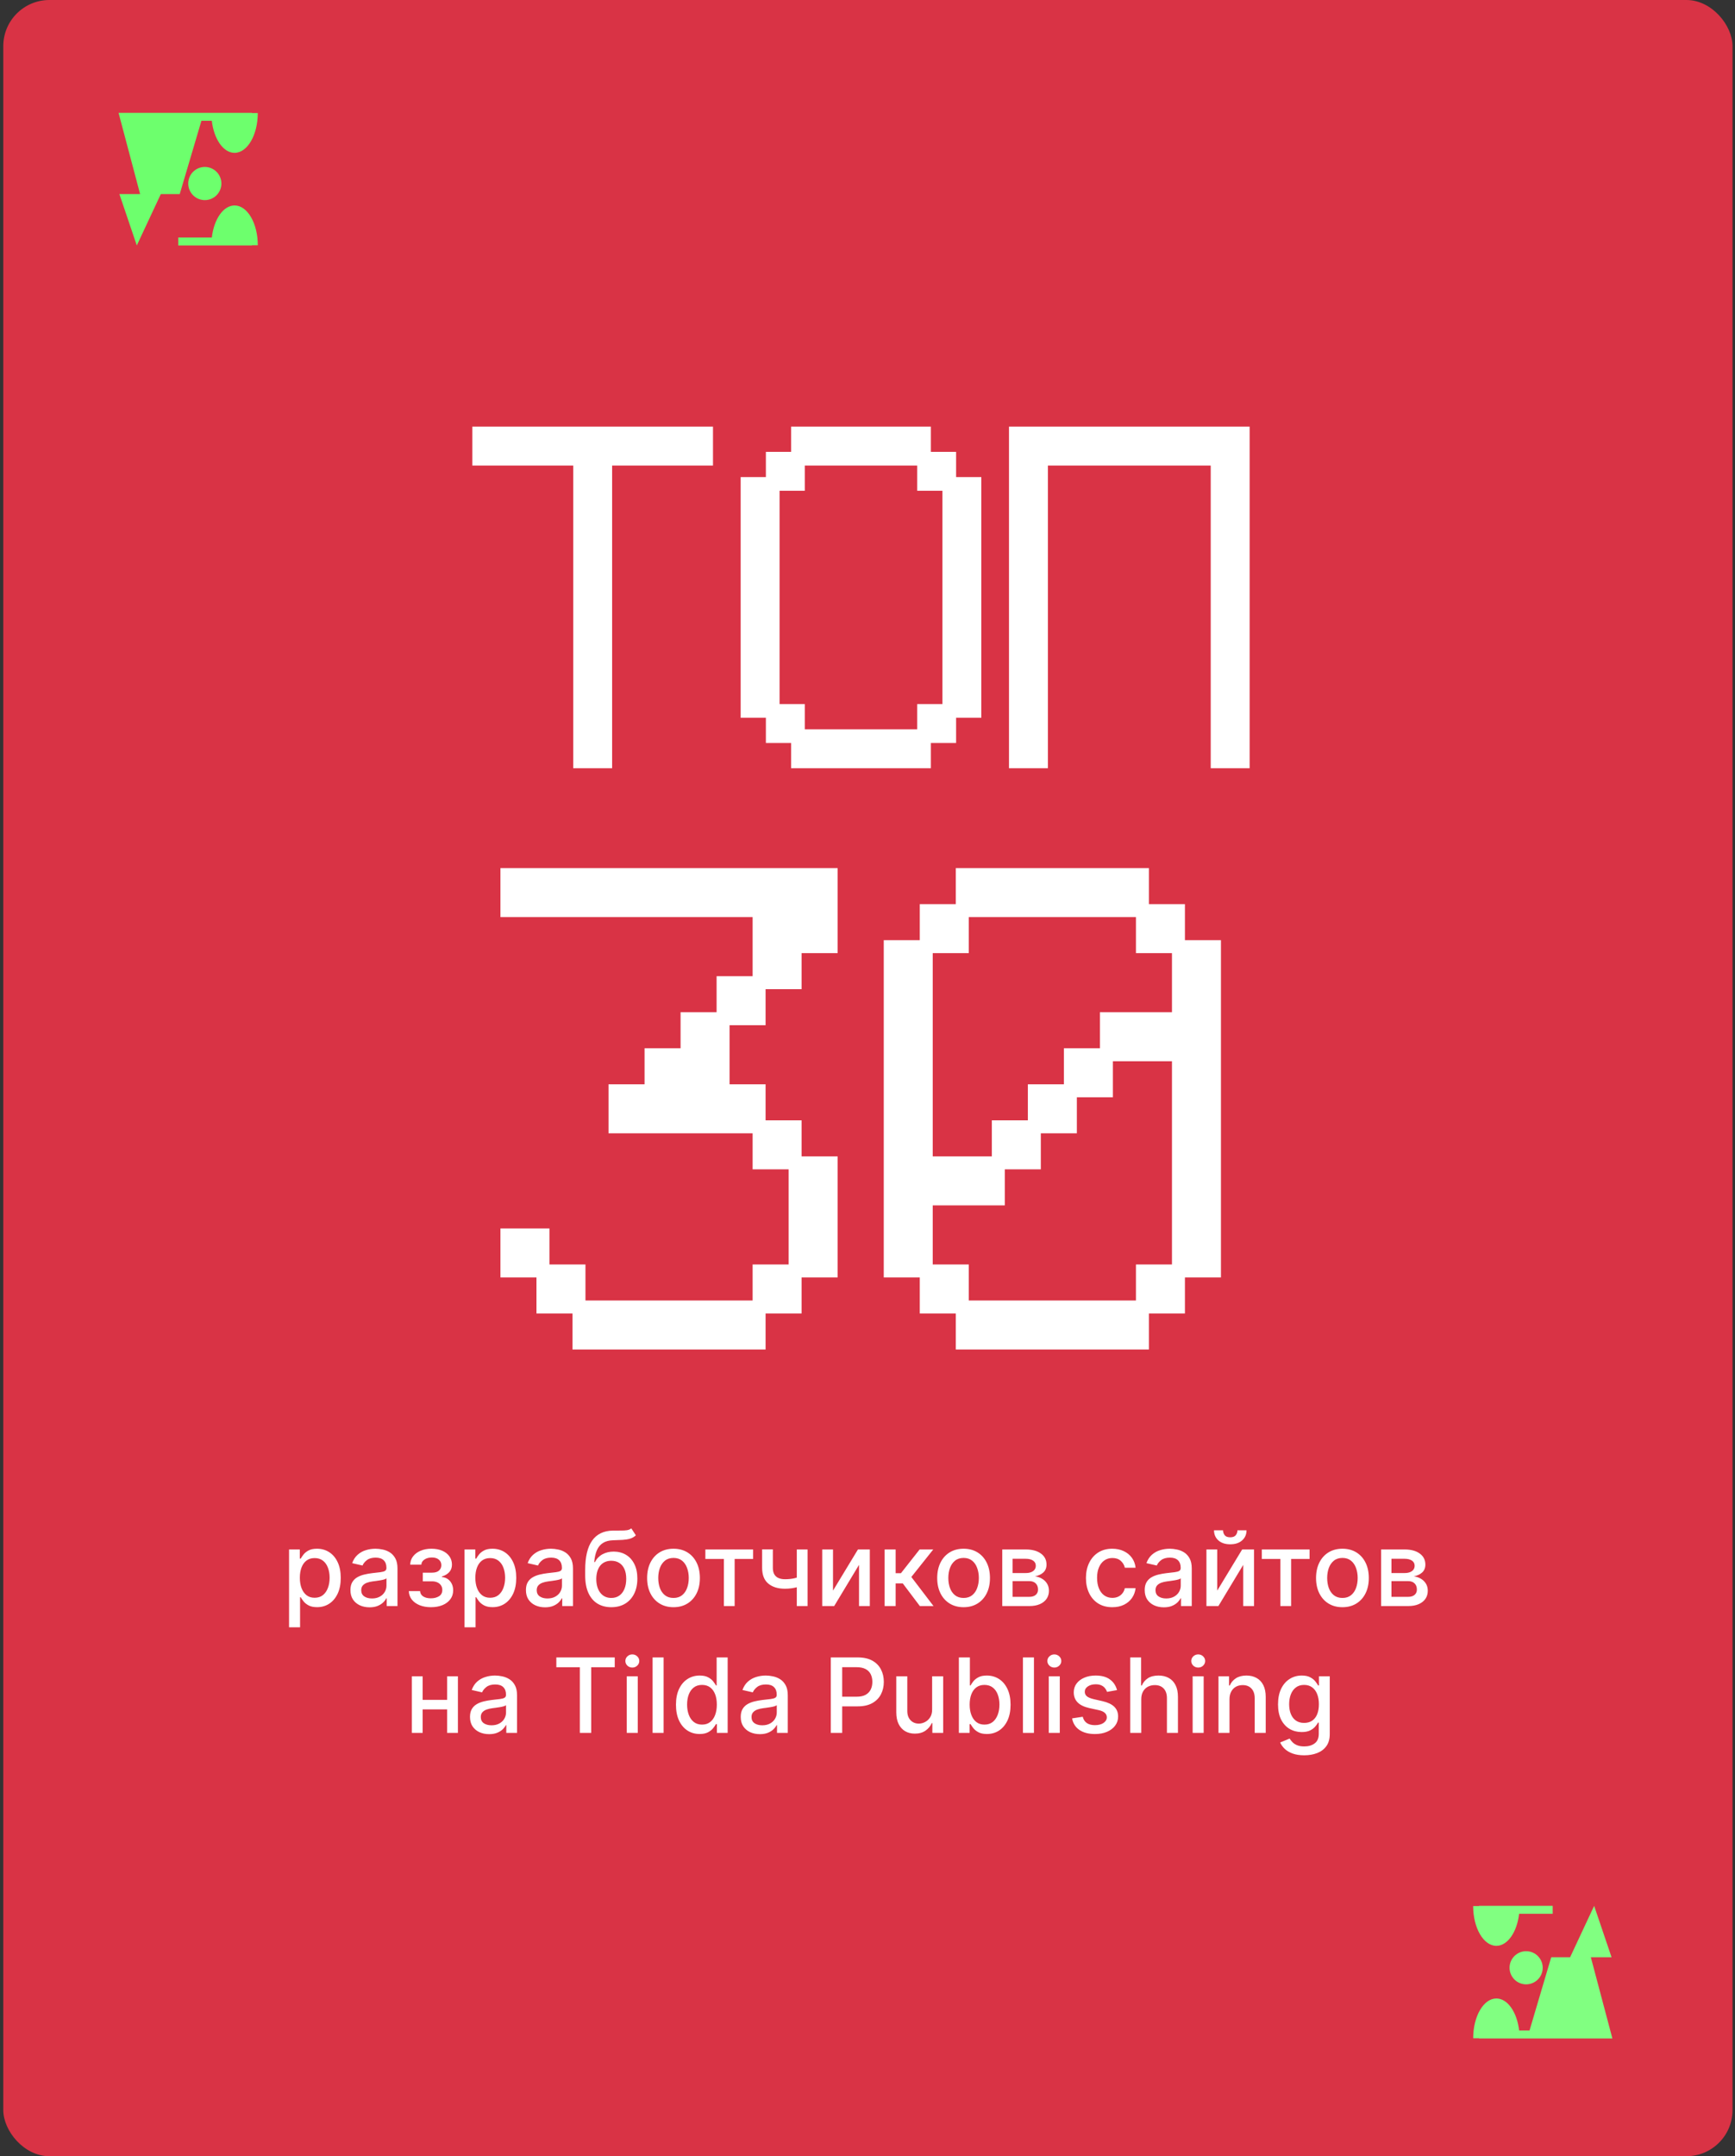 <?xml version="1.0" encoding="UTF-8"?> <svg xmlns="http://www.w3.org/2000/svg" width="301" height="374" viewBox="0 0 301 374" fill="none"><rect x="0" y="0" width="301" height="374" fill="#333333" stroke="none"/> <g clip-path="url(#clip0_840_3762)"> <rect x="0.57" width="300" height="374" rx="8" fill="#D93345"></rect> <path d="M50.147 282.256L50.147 268.756H52.014V270.348H52.173C52.284 270.143 52.444 269.907 52.653 269.638C52.862 269.37 53.151 269.135 53.522 268.935C53.893 268.73 54.383 268.628 54.992 268.628C55.785 268.628 56.492 268.828 57.114 269.229C57.737 269.63 58.224 270.207 58.578 270.961C58.936 271.716 59.115 272.623 59.115 273.684C59.115 274.745 58.938 275.655 58.585 276.414C58.231 277.168 57.745 277.75 57.127 278.159C56.509 278.564 55.804 278.766 55.011 278.766C54.415 278.766 53.927 278.666 53.548 278.466C53.173 278.265 52.879 278.031 52.666 277.762C52.453 277.494 52.288 277.255 52.173 277.047H52.058V282.256H50.147ZM52.02 273.665C52.02 274.355 52.12 274.961 52.32 275.48C52.521 276 52.81 276.407 53.19 276.701C53.569 276.991 54.033 277.136 54.583 277.136C55.154 277.136 55.632 276.985 56.015 276.682C56.398 276.375 56.688 275.96 56.884 275.436C57.085 274.912 57.185 274.321 57.185 273.665C57.185 273.017 57.087 272.436 56.891 271.92C56.699 271.404 56.409 270.998 56.021 270.699C55.638 270.401 55.158 270.252 54.583 270.252C54.029 270.252 53.56 270.395 53.177 270.68C52.798 270.966 52.51 271.364 52.314 271.875C52.118 272.387 52.02 272.983 52.02 273.665ZM64.114 278.792C63.492 278.792 62.929 278.676 62.426 278.446C61.923 278.212 61.525 277.873 61.231 277.43C60.941 276.987 60.796 276.444 60.796 275.8C60.796 275.246 60.903 274.79 61.116 274.432C61.329 274.074 61.617 273.791 61.979 273.582C62.341 273.373 62.746 273.216 63.193 273.109C63.641 273.002 64.097 272.922 64.561 272.866C65.149 272.798 65.626 272.743 65.993 272.7C66.359 272.653 66.626 272.578 66.792 272.476C66.958 272.374 67.041 272.208 67.041 271.978V271.933C67.041 271.375 66.884 270.942 66.568 270.635C66.257 270.328 65.793 270.175 65.175 270.175C64.531 270.175 64.024 270.318 63.654 270.603C63.287 270.885 63.033 271.198 62.893 271.543L61.097 271.134C61.31 270.537 61.621 270.056 62.03 269.689C62.443 269.319 62.918 269.05 63.455 268.884C63.992 268.713 64.557 268.628 65.149 268.628C65.541 268.628 65.957 268.675 66.396 268.769C66.839 268.858 67.252 269.025 67.636 269.267C68.023 269.51 68.341 269.858 68.588 270.309C68.835 270.757 68.959 271.338 68.959 272.054V278.574H67.092V277.232H67.016C66.892 277.479 66.707 277.722 66.46 277.961C66.212 278.199 65.895 278.397 65.507 278.555C65.119 278.713 64.655 278.792 64.114 278.792ZM64.529 277.257C65.058 277.257 65.509 277.153 65.884 276.944C66.264 276.735 66.551 276.463 66.747 276.126C66.948 275.785 67.048 275.421 67.048 275.033V273.767C66.98 273.836 66.847 273.9 66.651 273.959C66.46 274.015 66.24 274.064 65.993 274.106C65.746 274.145 65.505 274.181 65.271 274.215C65.036 274.245 64.84 274.27 64.683 274.292C64.312 274.338 63.973 274.417 63.666 274.528C63.364 274.639 63.121 274.799 62.938 275.007C62.759 275.212 62.669 275.485 62.669 275.826C62.669 276.299 62.844 276.657 63.193 276.9C63.543 277.138 63.988 277.257 64.529 277.257ZM70.923 275.979H72.879C72.904 276.38 73.085 276.689 73.422 276.906C73.763 277.123 74.204 277.232 74.745 277.232C75.295 277.232 75.764 277.115 76.151 276.88C76.539 276.642 76.733 276.273 76.733 275.775C76.733 275.476 76.659 275.216 76.51 274.995C76.365 274.769 76.158 274.594 75.889 274.471C75.625 274.347 75.312 274.285 74.95 274.285H73.352V272.783H74.95C75.491 272.783 75.896 272.659 76.164 272.412C76.433 272.165 76.567 271.856 76.567 271.485C76.567 271.085 76.422 270.763 76.132 270.52C75.847 270.273 75.448 270.15 74.937 270.15C74.417 270.15 73.985 270.267 73.639 270.501C73.294 270.731 73.113 271.029 73.096 271.396H71.166C71.178 270.846 71.345 270.365 71.664 269.951C71.988 269.534 72.423 269.21 72.968 268.98C73.518 268.745 74.142 268.628 74.841 268.628C75.57 268.628 76.201 268.745 76.733 268.98C77.266 269.214 77.677 269.538 77.967 269.951C78.261 270.365 78.408 270.84 78.408 271.377C78.408 271.918 78.246 272.361 77.922 272.706C77.603 273.047 77.185 273.292 76.669 273.441V273.544C77.049 273.569 77.385 273.684 77.679 273.889C77.973 274.093 78.203 274.364 78.37 274.701C78.536 275.037 78.619 275.419 78.619 275.845C78.619 276.446 78.453 276.966 78.12 277.404C77.792 277.843 77.336 278.182 76.752 278.421C76.173 278.655 75.51 278.772 74.764 278.772C74.04 278.772 73.39 278.659 72.815 278.434C72.244 278.203 71.79 277.88 71.453 277.462C71.121 277.044 70.944 276.55 70.923 275.979ZM80.592 282.256V268.756H82.459V270.348H82.619C82.73 270.143 82.889 269.907 83.098 269.638C83.307 269.37 83.597 269.135 83.967 268.935C84.338 268.73 84.828 268.628 85.438 268.628C86.23 268.628 86.938 268.828 87.56 269.229C88.182 269.63 88.67 270.207 89.023 270.961C89.382 271.716 89.561 272.623 89.561 273.684C89.561 274.745 89.384 275.655 89.03 276.414C88.676 277.168 88.19 277.75 87.573 278.159C86.955 278.564 86.249 278.766 85.457 278.766C84.86 278.766 84.372 278.666 83.993 278.466C83.618 278.265 83.324 278.031 83.111 277.762C82.898 277.494 82.734 277.255 82.619 277.047H82.504V282.256H80.592ZM82.465 273.665C82.465 274.355 82.565 274.961 82.766 275.48C82.966 276 83.256 276.407 83.635 276.701C84.014 276.991 84.479 277.136 85.028 277.136C85.6 277.136 86.077 276.985 86.46 276.682C86.844 276.375 87.134 275.96 87.33 275.436C87.53 274.912 87.63 274.321 87.63 273.665C87.63 273.017 87.532 272.436 87.336 271.92C87.144 271.404 86.855 270.998 86.467 270.699C86.083 270.401 85.604 270.252 85.028 270.252C84.475 270.252 84.006 270.395 83.622 270.68C83.243 270.966 82.955 271.364 82.759 271.875C82.563 272.387 82.465 272.983 82.465 273.665ZM94.559 278.792C93.937 278.792 93.374 278.676 92.871 278.446C92.369 278.212 91.97 277.873 91.676 277.43C91.386 276.987 91.242 276.444 91.242 275.8C91.242 275.246 91.348 274.79 91.561 274.432C91.774 274.074 92.062 273.791 92.424 273.582C92.786 273.373 93.191 273.216 93.639 273.109C94.086 273.002 94.542 272.922 95.007 272.866C95.594 272.798 96.072 272.743 96.438 272.7C96.805 272.653 97.071 272.578 97.237 272.476C97.403 272.374 97.487 272.208 97.487 271.978V271.933C97.487 271.375 97.329 270.942 97.014 270.635C96.703 270.328 96.238 270.175 95.62 270.175C94.977 270.175 94.469 270.318 94.099 270.603C93.732 270.885 93.479 271.198 93.338 271.543L91.542 271.134C91.755 270.537 92.066 270.056 92.475 269.689C92.889 269.319 93.364 269.05 93.901 268.884C94.438 268.713 95.002 268.628 95.594 268.628C95.987 268.628 96.402 268.675 96.841 268.769C97.284 268.858 97.698 269.025 98.081 269.267C98.469 269.51 98.786 269.858 99.034 270.309C99.281 270.757 99.404 271.338 99.404 272.054V278.574H97.538V277.232H97.461C97.337 277.479 97.152 277.722 96.905 277.961C96.658 278.199 96.34 278.397 95.953 278.555C95.565 278.713 95.1 278.792 94.559 278.792ZM94.975 277.257C95.503 277.257 95.955 277.153 96.33 276.944C96.709 276.735 96.996 276.463 97.193 276.126C97.393 275.785 97.493 275.421 97.493 275.033V273.767C97.425 273.836 97.293 273.9 97.097 273.959C96.905 274.015 96.686 274.064 96.438 274.106C96.191 274.145 95.95 274.181 95.716 274.215C95.482 274.245 95.286 274.27 95.128 274.292C94.757 274.338 94.418 274.417 94.112 274.528C93.809 274.639 93.566 274.799 93.383 275.007C93.204 275.212 93.114 275.485 93.114 275.826C93.114 276.299 93.289 276.657 93.639 276.9C93.988 277.138 94.433 277.257 94.975 277.257ZM109.524 265.1L110.317 266.308C110.023 266.576 109.688 266.768 109.313 266.883C108.943 266.994 108.514 267.064 108.029 267.094C107.543 267.12 106.987 267.143 106.36 267.164C105.653 267.186 105.071 267.339 104.615 267.625C104.159 267.906 103.808 268.324 103.561 268.877C103.318 269.427 103.16 270.118 103.088 270.949H103.209C103.529 270.339 103.972 269.883 104.539 269.581C105.11 269.278 105.751 269.127 106.463 269.127C107.255 269.127 107.96 269.308 108.578 269.67C109.196 270.032 109.682 270.563 110.036 271.262C110.394 271.956 110.573 272.806 110.573 273.812C110.573 274.831 110.385 275.711 110.01 276.452C109.639 277.194 109.115 277.767 108.438 278.172C107.764 278.572 106.97 278.772 106.054 278.772C105.137 278.772 104.338 278.566 103.657 278.152C102.979 277.735 102.453 277.117 102.078 276.299C101.707 275.48 101.522 274.471 101.522 273.269V272.297C101.522 270.051 101.922 268.362 102.723 267.228C103.524 266.095 104.722 265.513 106.316 265.483C106.831 265.471 107.291 265.468 107.696 265.477C108.101 265.481 108.455 265.462 108.757 265.419C109.064 265.373 109.32 265.266 109.524 265.1ZM106.06 277.168C106.593 277.168 107.051 277.034 107.434 276.765C107.822 276.493 108.12 276.107 108.329 275.608C108.538 275.11 108.642 274.522 108.642 273.844C108.642 273.179 108.538 272.615 108.329 272.15C108.12 271.686 107.822 271.332 107.434 271.089C107.046 270.842 106.582 270.718 106.041 270.718C105.64 270.718 105.282 270.789 104.967 270.929C104.652 271.066 104.381 271.268 104.155 271.537C103.934 271.805 103.761 272.133 103.637 272.521C103.518 272.904 103.454 273.346 103.446 273.844C103.446 274.858 103.678 275.666 104.142 276.267C104.611 276.868 105.25 277.168 106.06 277.168ZM116.843 278.772C115.923 278.772 115.12 278.561 114.434 278.14C113.747 277.718 113.215 277.127 112.835 276.369C112.456 275.61 112.267 274.724 112.267 273.71C112.267 272.691 112.456 271.801 112.835 271.038C113.215 270.275 113.747 269.683 114.434 269.261C115.12 268.839 115.923 268.628 116.843 268.628C117.764 268.628 118.567 268.839 119.253 269.261C119.939 269.683 120.472 270.275 120.851 271.038C121.23 271.801 121.42 272.691 121.42 273.71C121.42 274.724 121.23 275.61 120.851 276.369C120.472 277.127 119.939 277.718 119.253 278.14C118.567 278.561 117.764 278.772 116.843 278.772ZM116.85 277.168C117.446 277.168 117.941 277.01 118.333 276.695C118.725 276.38 119.014 275.96 119.202 275.436C119.394 274.912 119.49 274.334 119.49 273.703C119.49 273.077 119.394 272.502 119.202 271.978C119.014 271.449 118.725 271.025 118.333 270.706C117.941 270.386 117.446 270.226 116.85 270.226C116.249 270.226 115.75 270.386 115.354 270.706C114.962 271.025 114.67 271.449 114.478 271.978C114.291 272.502 114.197 273.077 114.197 273.703C114.197 274.334 114.291 274.912 114.478 275.436C114.67 275.96 114.962 276.38 115.354 276.695C115.75 277.01 116.249 277.168 116.85 277.168ZM122.371 270.405V268.756H130.655V270.405H127.452V278.574H125.586V270.405H122.371ZM140.101 268.756V278.574H138.234V268.756H140.101ZM139.289 273.314V274.963C138.995 275.082 138.684 275.189 138.356 275.282C138.028 275.372 137.682 275.442 137.32 275.493C136.958 275.544 136.581 275.57 136.189 275.57C134.974 275.57 134.009 275.274 133.293 274.681C132.577 274.085 132.219 273.173 132.219 271.946V268.737H134.079V271.946C134.079 272.41 134.165 272.787 134.335 273.077C134.506 273.367 134.748 273.58 135.064 273.716C135.379 273.853 135.754 273.921 136.189 273.921C136.764 273.921 137.295 273.868 137.78 273.761C138.271 273.65 138.773 273.501 139.289 273.314ZM144.516 275.896L148.843 268.756H150.902V278.574H149.029V271.428L144.721 278.574H142.643V268.756H144.516V275.896ZM153.471 278.574V268.756H155.383V272.873H156.303L159.544 268.756H161.909L158.106 273.531L161.954 278.574H159.582L156.623 274.65H155.383V278.574H153.471ZM167.169 278.772C166.249 278.772 165.446 278.561 164.76 278.14C164.074 277.718 163.541 277.127 163.162 276.369C162.782 275.61 162.593 274.724 162.593 273.71C162.593 272.691 162.782 271.801 163.162 271.038C163.541 270.275 164.074 269.683 164.76 269.261C165.446 268.839 166.249 268.628 167.169 268.628C168.09 268.628 168.893 268.839 169.579 269.261C170.265 269.683 170.798 270.275 171.177 271.038C171.557 271.801 171.746 272.691 171.746 273.71C171.746 274.724 171.557 275.61 171.177 276.369C170.798 277.127 170.265 277.718 169.579 278.14C168.893 278.561 168.09 278.772 167.169 278.772ZM167.176 277.168C167.772 277.168 168.267 277.01 168.659 276.695C169.051 276.38 169.341 275.96 169.528 275.436C169.72 274.912 169.816 274.334 169.816 273.703C169.816 273.077 169.72 272.502 169.528 271.978C169.341 271.449 169.051 271.025 168.659 270.706C168.267 270.386 167.772 270.226 167.176 270.226C166.575 270.226 166.076 270.386 165.68 270.706C165.288 271.025 164.996 271.449 164.804 271.978C164.617 272.502 164.523 273.077 164.523 273.703C164.523 274.334 164.617 274.912 164.804 275.436C164.996 275.96 165.288 276.38 165.68 276.695C166.076 277.01 166.575 277.168 167.176 277.168ZM173.88 278.574V268.756H177.951C179.059 268.756 179.937 268.993 180.585 269.466C181.233 269.934 181.556 270.571 181.556 271.377C181.556 271.952 181.373 272.408 181.007 272.745C180.64 273.081 180.154 273.307 179.549 273.422C179.988 273.473 180.391 273.605 180.757 273.819C181.124 274.027 181.418 274.309 181.639 274.662C181.865 275.016 181.978 275.438 181.978 275.928C181.978 276.448 181.844 276.908 181.576 277.309C181.307 277.705 180.917 278.016 180.406 278.242C179.899 278.463 179.287 278.574 178.571 278.574H173.88ZM175.676 276.976H178.571C179.044 276.976 179.415 276.863 179.683 276.637C179.952 276.412 180.086 276.105 180.086 275.717C180.086 275.261 179.952 274.903 179.683 274.643C179.415 274.379 179.044 274.247 178.571 274.247H175.676V276.976ZM175.676 272.847H177.97C178.328 272.847 178.635 272.796 178.891 272.694C179.151 272.591 179.349 272.446 179.485 272.259C179.626 272.067 179.696 271.841 179.696 271.581C179.696 271.202 179.541 270.906 179.23 270.693C178.919 270.48 178.492 270.373 177.951 270.373H175.676V272.847ZM192.974 278.772C192.024 278.772 191.206 278.557 190.52 278.127C189.838 277.692 189.314 277.093 188.947 276.331C188.581 275.568 188.397 274.694 188.397 273.71C188.397 272.713 188.585 271.833 188.96 271.07C189.335 270.303 189.863 269.704 190.545 269.274C191.227 268.843 192.03 268.628 192.955 268.628C193.701 268.628 194.365 268.767 194.949 269.044C195.533 269.316 196.004 269.7 196.362 270.194C196.724 270.689 196.939 271.266 197.008 271.926H195.147C195.045 271.466 194.811 271.07 194.444 270.738C194.082 270.405 193.596 270.239 192.987 270.239C192.454 270.239 191.988 270.38 191.587 270.661C191.191 270.938 190.882 271.334 190.66 271.85C190.439 272.361 190.328 272.966 190.328 273.665C190.328 274.381 190.437 274.999 190.654 275.519C190.871 276.039 191.178 276.441 191.574 276.727C191.975 277.012 192.446 277.155 192.987 277.155C193.349 277.155 193.677 277.089 193.971 276.957C194.27 276.821 194.519 276.627 194.719 276.375C194.924 276.124 195.066 275.821 195.147 275.468H197.008C196.939 276.103 196.733 276.669 196.388 277.168C196.042 277.667 195.58 278.059 195 278.344C194.425 278.63 193.75 278.772 192.974 278.772ZM201.909 278.792C201.286 278.792 200.724 278.676 200.221 278.446C199.718 278.212 199.32 277.873 199.026 277.43C198.736 276.987 198.591 276.444 198.591 275.8C198.591 275.246 198.698 274.79 198.911 274.432C199.124 274.074 199.411 273.791 199.774 273.582C200.136 273.373 200.541 273.216 200.988 273.109C201.436 273.002 201.892 272.922 202.356 272.866C202.944 272.798 203.421 272.743 203.788 272.7C204.154 272.653 204.421 272.578 204.587 272.476C204.753 272.374 204.836 272.208 204.836 271.978V271.933C204.836 271.375 204.679 270.942 204.363 270.635C204.052 270.328 203.588 270.175 202.97 270.175C202.326 270.175 201.819 270.318 201.448 270.603C201.082 270.885 200.828 271.198 200.688 271.543L198.892 271.134C199.105 270.537 199.416 270.056 199.825 269.689C200.238 269.319 200.713 269.05 201.25 268.884C201.787 268.713 202.352 268.628 202.944 268.628C203.336 268.628 203.752 268.675 204.191 268.769C204.634 268.858 205.047 269.025 205.431 269.267C205.818 269.51 206.136 269.858 206.383 270.309C206.63 270.757 206.754 271.338 206.754 272.054V278.574H204.887V277.232H204.811C204.687 277.479 204.502 277.722 204.255 277.961C204.007 278.199 203.69 278.397 203.302 278.555C202.914 278.713 202.45 278.792 201.909 278.792ZM202.324 277.257C202.853 277.257 203.304 277.153 203.679 276.944C204.058 276.735 204.346 276.463 204.542 276.126C204.742 275.785 204.843 275.421 204.843 275.033V273.767C204.774 273.836 204.642 273.9 204.446 273.959C204.255 274.015 204.035 274.064 203.788 274.106C203.541 274.145 203.3 274.181 203.066 274.215C202.831 274.245 202.635 274.27 202.478 274.292C202.107 274.338 201.768 274.417 201.461 274.528C201.159 274.639 200.916 274.799 200.733 275.007C200.554 275.212 200.464 275.485 200.464 275.826C200.464 276.299 200.639 276.657 200.988 276.9C201.338 277.138 201.783 277.257 202.324 277.257ZM211.172 275.896L215.5 268.756H217.558V278.574H215.685V271.428L211.377 278.574H209.299V268.756H211.172V275.896ZM214.682 265.432H216.254C216.254 266.152 215.998 266.738 215.487 267.19C214.98 267.637 214.294 267.861 213.429 267.861C212.568 267.861 211.884 267.637 211.377 267.19C210.87 266.738 210.616 266.152 210.616 265.432H212.182C212.182 265.752 212.276 266.035 212.464 266.282C212.651 266.525 212.973 266.647 213.429 266.647C213.876 266.647 214.196 266.525 214.388 266.282C214.584 266.039 214.682 265.756 214.682 265.432ZM218.91 270.405V268.756H227.194V270.405H223.992V278.574H222.125V270.405H218.91ZM232.894 278.772C231.974 278.772 231.17 278.561 230.484 278.14C229.798 277.718 229.266 277.127 228.886 276.369C228.507 275.61 228.317 274.724 228.317 273.71C228.317 272.691 228.507 271.801 228.886 271.038C229.266 270.275 229.798 269.683 230.484 269.261C231.17 268.839 231.974 268.628 232.894 268.628C233.815 268.628 234.618 268.839 235.304 269.261C235.99 269.683 236.523 270.275 236.902 271.038C237.281 271.801 237.471 272.691 237.471 273.71C237.471 274.724 237.281 275.61 236.902 276.369C236.523 277.127 235.99 277.718 235.304 278.14C234.618 278.561 233.815 278.772 232.894 278.772ZM232.9 277.168C233.497 277.168 233.991 277.01 234.383 276.695C234.775 276.38 235.065 275.96 235.253 275.436C235.445 274.912 235.54 274.334 235.54 273.703C235.54 273.077 235.445 272.502 235.253 271.978C235.065 271.449 234.775 271.025 234.383 270.706C233.991 270.386 233.497 270.226 232.9 270.226C232.3 270.226 231.801 270.386 231.405 270.706C231.013 271.025 230.721 271.449 230.529 271.978C230.342 272.502 230.248 273.077 230.248 273.703C230.248 274.334 230.342 274.912 230.529 275.436C230.721 275.96 231.013 276.38 231.405 276.695C231.801 277.01 232.3 277.168 232.9 277.168ZM239.604 278.574V268.756H243.676C244.784 268.756 245.662 268.993 246.309 269.466C246.957 269.934 247.281 270.571 247.281 271.377C247.281 271.952 247.098 272.408 246.731 272.745C246.365 273.081 245.879 273.307 245.274 273.422C245.713 273.473 246.115 273.605 246.482 273.819C246.848 274.027 247.142 274.309 247.364 274.662C247.59 275.016 247.703 275.438 247.703 275.928C247.703 276.448 247.569 276.908 247.3 277.309C247.032 277.705 246.642 278.016 246.13 278.242C245.623 278.463 245.012 278.574 244.296 278.574H239.604ZM241.4 276.976H244.296C244.769 276.976 245.14 276.863 245.408 276.637C245.677 276.412 245.811 276.105 245.811 275.717C245.811 275.261 245.677 274.903 245.408 274.643C245.14 274.379 244.769 274.247 244.296 274.247H241.4V276.976ZM241.4 272.847H243.695C244.053 272.847 244.36 272.796 244.615 272.694C244.875 272.591 245.074 272.446 245.21 272.259C245.351 272.067 245.421 271.841 245.421 271.581C245.421 271.202 245.265 270.906 244.954 270.693C244.643 270.48 244.217 270.373 243.676 270.373H241.4V272.847ZM78.106 294.841V296.496H72.788V294.841H78.106ZM73.325 290.756V300.574H71.452V290.756H73.325ZM79.442 290.756V300.574H77.575V290.756H79.442ZM84.856 300.792C84.234 300.792 83.671 300.676 83.168 300.446C82.666 300.212 82.267 299.873 81.973 299.43C81.683 298.987 81.538 298.444 81.538 297.8C81.538 297.246 81.645 296.79 81.858 296.432C82.071 296.074 82.359 295.791 82.721 295.582C83.083 295.373 83.488 295.216 83.936 295.109C84.383 295.002 84.839 294.922 85.303 294.866C85.891 294.798 86.369 294.743 86.735 294.7C87.102 294.653 87.368 294.578 87.534 294.476C87.7 294.374 87.784 294.208 87.784 293.978V293.933C87.784 293.375 87.626 292.942 87.311 292.635C86.999 292.328 86.535 292.175 85.917 292.175C85.273 292.175 84.766 292.318 84.396 292.603C84.029 292.885 83.776 293.198 83.635 293.543L81.839 293.134C82.052 292.537 82.363 292.056 82.772 291.689C83.186 291.319 83.661 291.05 84.198 290.884C84.734 290.713 85.299 290.628 85.891 290.628C86.284 290.628 86.699 290.675 87.138 290.769C87.581 290.858 87.994 291.025 88.378 291.267C88.766 291.51 89.083 291.858 89.33 292.309C89.578 292.757 89.701 293.338 89.701 294.054V300.574H87.835V299.232H87.758C87.634 299.479 87.449 299.722 87.202 299.961C86.955 300.199 86.637 300.397 86.249 300.555C85.862 300.713 85.397 300.792 84.856 300.792ZM85.271 299.257C85.8 299.257 86.251 299.153 86.626 298.944C87.006 298.735 87.293 298.463 87.489 298.126C87.69 297.785 87.79 297.421 87.79 297.033V295.767C87.722 295.836 87.59 295.9 87.394 295.959C87.202 296.015 86.982 296.064 86.735 296.106C86.488 296.145 86.247 296.181 86.013 296.215C85.778 296.245 85.582 296.27 85.425 296.292C85.054 296.338 84.715 296.417 84.409 296.528C84.106 296.639 83.863 296.799 83.68 297.007C83.501 297.212 83.411 297.485 83.411 297.826C83.411 298.299 83.586 298.657 83.936 298.9C84.285 299.138 84.73 299.257 85.271 299.257ZM96.518 289.184V287.483H106.65V289.184H102.565V300.574H100.596V289.184H96.518ZM108.735 300.574V290.756H110.646V300.574H108.735ZM109.7 289.241C109.368 289.241 109.082 289.13 108.844 288.909C108.609 288.683 108.492 288.414 108.492 288.103C108.492 287.788 108.609 287.52 108.844 287.298C109.082 287.072 109.368 286.959 109.7 286.959C110.033 286.959 110.316 287.072 110.55 287.298C110.789 287.52 110.908 287.788 110.908 288.103C110.908 288.414 110.789 288.683 110.55 288.909C110.316 289.13 110.033 289.241 109.7 289.241ZM115.129 287.483V300.574H113.217V287.483H115.129ZM121.375 300.766C120.583 300.766 119.875 300.564 119.253 300.159C118.635 299.75 118.149 299.168 117.796 298.414C117.446 297.655 117.272 296.745 117.272 295.684C117.272 294.623 117.448 293.716 117.802 292.961C118.16 292.207 118.65 291.63 119.272 291.229C119.894 290.828 120.6 290.628 121.388 290.628C121.997 290.628 122.487 290.73 122.858 290.935C123.233 291.135 123.523 291.37 123.728 291.638C123.936 291.907 124.098 292.143 124.213 292.348H124.328V287.483H126.24V300.574H124.373V299.047H124.213C124.098 299.255 123.932 299.494 123.715 299.762C123.502 300.031 123.208 300.265 122.833 300.466C122.458 300.666 121.972 300.766 121.375 300.766ZM121.797 299.136C122.347 299.136 122.811 298.991 123.191 298.701C123.574 298.407 123.864 298 124.06 297.48C124.26 296.961 124.36 296.355 124.36 295.665C124.36 294.983 124.262 294.387 124.066 293.875C123.87 293.364 123.583 292.966 123.203 292.68C122.824 292.395 122.355 292.252 121.797 292.252C121.222 292.252 120.742 292.401 120.359 292.699C119.975 292.998 119.686 293.404 119.49 293.92C119.298 294.436 119.202 295.017 119.202 295.665C119.202 296.321 119.3 296.912 119.496 297.436C119.692 297.96 119.982 298.375 120.365 298.682C120.753 298.985 121.23 299.136 121.797 299.136ZM131.825 300.792C131.202 300.792 130.64 300.676 130.137 300.446C129.634 300.212 129.236 299.873 128.942 299.43C128.652 298.987 128.507 298.444 128.507 297.8C128.507 297.246 128.614 296.79 128.827 296.432C129.04 296.074 129.327 295.791 129.69 295.582C130.052 295.373 130.457 295.216 130.904 295.109C131.352 295.002 131.808 294.922 132.272 294.866C132.86 294.798 133.337 294.743 133.704 294.7C134.07 294.653 134.337 294.578 134.503 294.476C134.669 294.374 134.752 294.208 134.752 293.978V293.933C134.752 293.375 134.595 292.942 134.279 292.635C133.968 292.328 133.504 292.175 132.886 292.175C132.242 292.175 131.735 292.318 131.364 292.603C130.998 292.885 130.744 293.198 130.604 293.543L128.808 293.134C129.021 292.537 129.332 292.056 129.741 291.689C130.154 291.319 130.629 291.05 131.166 290.884C131.703 290.713 132.268 290.628 132.86 290.628C133.252 290.628 133.668 290.675 134.107 290.769C134.55 290.858 134.963 291.025 135.347 291.267C135.734 291.51 136.052 291.858 136.299 292.309C136.546 292.757 136.67 293.338 136.67 294.054V300.574H134.803V299.232H134.727C134.603 299.479 134.418 299.722 134.171 299.961C133.923 300.199 133.606 300.397 133.218 300.555C132.83 300.713 132.366 300.792 131.825 300.792ZM132.24 299.257C132.769 299.257 133.22 299.153 133.595 298.944C133.975 298.735 134.262 298.463 134.458 298.126C134.658 297.785 134.759 297.421 134.759 297.033V295.767C134.69 295.836 134.558 295.9 134.362 295.959C134.171 296.015 133.951 296.064 133.704 296.106C133.457 296.145 133.216 296.181 132.982 296.215C132.747 296.245 132.551 296.27 132.394 296.292C132.023 296.338 131.684 296.417 131.377 296.528C131.075 296.639 130.832 296.799 130.649 297.007C130.47 297.212 130.38 297.485 130.38 297.826C130.38 298.299 130.555 298.657 130.904 298.9C131.254 299.138 131.699 299.257 132.24 299.257ZM144.133 300.574V287.483H148.799C149.817 287.483 150.661 287.669 151.33 288.039C151.999 288.41 152.5 288.917 152.832 289.561C153.165 290.2 153.331 290.92 153.331 291.721C153.331 292.527 153.162 293.251 152.826 293.895C152.493 294.534 151.99 295.041 151.317 295.416C150.648 295.787 149.807 295.972 148.792 295.972H145.584V294.297H148.613C149.257 294.297 149.779 294.186 150.179 293.965C150.58 293.739 150.874 293.432 151.062 293.044C151.249 292.657 151.343 292.216 151.343 291.721C151.343 291.227 151.249 290.788 151.062 290.404C150.874 290.021 150.578 289.721 150.173 289.503C149.772 289.286 149.244 289.177 148.588 289.177H146.108V300.574H144.133ZM161.712 296.502V290.756H163.63V300.574H161.751V298.874H161.648C161.422 299.398 161.06 299.835 160.562 300.184C160.067 300.529 159.452 300.702 158.714 300.702C158.084 300.702 157.525 300.564 157.04 300.287C156.558 300.005 156.179 299.59 155.902 299.04C155.629 298.49 155.493 297.811 155.493 297.001V290.756H157.404V296.771C157.404 297.44 157.589 297.973 157.96 298.369C158.331 298.765 158.812 298.963 159.405 298.963C159.763 298.963 160.119 298.874 160.472 298.695C160.83 298.516 161.126 298.245 161.361 297.883C161.599 297.521 161.717 297.061 161.712 296.502ZM166.351 300.574V287.483H168.263V292.348H168.378C168.488 292.143 168.648 291.907 168.857 291.638C169.066 291.37 169.356 291.135 169.726 290.935C170.097 290.73 170.587 290.628 171.196 290.628C171.989 290.628 172.696 290.828 173.319 291.229C173.941 291.63 174.429 292.207 174.782 292.961C175.14 293.716 175.319 294.623 175.319 295.684C175.319 296.745 175.142 297.655 174.789 298.414C174.435 299.168 173.949 299.75 173.331 300.159C172.714 300.564 172.008 300.766 171.216 300.766C170.619 300.766 170.131 300.666 169.752 300.466C169.377 300.265 169.083 300.031 168.87 299.762C168.657 299.494 168.493 299.255 168.378 299.047H168.218V300.574H166.351ZM168.224 295.665C168.224 296.355 168.324 296.961 168.525 297.48C168.725 298 169.015 298.407 169.394 298.701C169.773 298.991 170.238 299.136 170.787 299.136C171.358 299.136 171.836 298.985 172.219 298.682C172.603 298.375 172.892 297.96 173.089 297.436C173.289 296.912 173.389 296.321 173.389 295.665C173.389 295.017 173.291 294.436 173.095 293.92C172.903 293.404 172.613 292.998 172.226 292.699C171.842 292.401 171.363 292.252 170.787 292.252C170.233 292.252 169.765 292.395 169.381 292.68C169.002 292.966 168.714 293.364 168.518 293.875C168.322 294.387 168.224 294.983 168.224 295.665ZM179.377 287.483V300.574H177.465V287.483H179.377ZM181.948 300.574V290.756H183.859V300.574H181.948ZM182.913 289.241C182.581 289.241 182.295 289.13 182.057 288.909C181.822 288.683 181.705 288.414 181.705 288.103C181.705 287.788 181.822 287.52 182.057 287.298C182.295 287.072 182.581 286.959 182.913 286.959C183.245 286.959 183.529 287.072 183.763 287.298C184.002 287.52 184.121 287.788 184.121 288.103C184.121 288.414 184.002 288.683 183.763 288.909C183.529 289.13 183.245 289.241 182.913 289.241ZM193.788 293.153L192.055 293.46C191.983 293.238 191.868 293.027 191.71 292.827C191.557 292.627 191.348 292.463 191.084 292.335C190.82 292.207 190.489 292.143 190.093 292.143C189.552 292.143 189.1 292.265 188.738 292.507C188.376 292.746 188.195 293.055 188.195 293.434C188.195 293.762 188.316 294.027 188.559 294.227C188.802 294.427 189.194 294.591 189.735 294.719L191.295 295.077C192.198 295.286 192.871 295.608 193.315 296.042C193.758 296.477 193.979 297.042 193.979 297.736C193.979 298.324 193.809 298.848 193.468 299.309C193.131 299.765 192.66 300.123 192.055 300.382C191.454 300.642 190.758 300.772 189.965 300.772C188.866 300.772 187.969 300.538 187.274 300.069C186.579 299.596 186.153 298.925 185.996 298.056L187.843 297.775C187.958 298.256 188.195 298.62 188.552 298.868C188.91 299.11 189.377 299.232 189.952 299.232C190.579 299.232 191.079 299.102 191.454 298.842C191.829 298.578 192.017 298.256 192.017 297.877C192.017 297.57 191.902 297.312 191.672 297.103C191.446 296.895 191.099 296.737 190.63 296.63L188.968 296.266C188.052 296.057 187.374 295.725 186.935 295.269C186.501 294.813 186.283 294.235 186.283 293.537C186.283 292.957 186.445 292.45 186.769 292.015C187.093 291.581 187.54 291.242 188.111 290.999C188.682 290.752 189.337 290.628 190.074 290.628C191.135 290.628 191.97 290.858 192.579 291.319C193.189 291.775 193.592 292.386 193.788 293.153ZM197.992 294.745V300.574H196.081V287.483H197.966V292.354H198.088C198.318 291.826 198.669 291.406 199.142 291.095C199.615 290.784 200.233 290.628 200.996 290.628C201.669 290.628 202.258 290.767 202.76 291.044C203.267 291.321 203.66 291.734 203.937 292.284C204.218 292.829 204.358 293.511 204.358 294.329V300.574H202.447V294.559C202.447 293.839 202.262 293.281 201.891 292.885C201.52 292.484 201.005 292.284 200.344 292.284C199.892 292.284 199.488 292.38 199.13 292.571C198.776 292.763 198.497 293.044 198.292 293.415C198.092 293.782 197.992 294.225 197.992 294.745ZM206.909 300.574V290.756H208.82V300.574H206.909ZM207.874 289.241C207.542 289.241 207.256 289.13 207.017 288.909C206.783 288.683 206.666 288.414 206.666 288.103C206.666 287.788 206.783 287.52 207.017 287.298C207.256 287.072 207.542 286.959 207.874 286.959C208.206 286.959 208.49 287.072 208.724 287.298C208.963 287.52 209.082 287.788 209.082 288.103C209.082 288.414 208.963 288.683 208.724 288.909C208.49 289.13 208.206 289.241 207.874 289.241ZM213.302 294.745V300.574H211.391V290.756H213.226V292.354H213.347C213.573 291.834 213.927 291.417 214.408 291.101C214.894 290.786 215.506 290.628 216.243 290.628C216.912 290.628 217.498 290.769 218.001 291.05C218.503 291.327 218.893 291.74 219.17 292.29C219.447 292.84 219.586 293.52 219.586 294.329V300.574H217.675V294.559C217.675 293.848 217.489 293.292 217.119 292.891C216.748 292.486 216.239 292.284 215.591 292.284C215.148 292.284 214.753 292.38 214.408 292.571C214.067 292.763 213.797 293.044 213.596 293.415C213.4 293.782 213.302 294.225 213.302 294.745ZM226.266 304.461C225.486 304.461 224.815 304.358 224.252 304.154C223.694 303.949 223.238 303.679 222.884 303.342C222.53 303.005 222.266 302.637 222.092 302.236L223.734 301.559C223.849 301.746 224.003 301.944 224.195 302.153C224.391 302.366 224.655 302.547 224.987 302.696C225.324 302.846 225.756 302.92 226.285 302.92C227.009 302.92 227.608 302.743 228.081 302.39C228.554 302.04 228.79 301.482 228.79 300.715V298.784H228.669C228.554 298.993 228.388 299.225 228.17 299.481C227.957 299.737 227.663 299.958 227.288 300.146C226.913 300.333 226.425 300.427 225.824 300.427C225.049 300.427 224.35 300.246 223.728 299.884C223.11 299.517 222.62 298.978 222.258 298.267C221.9 297.551 221.721 296.671 221.721 295.627C221.721 294.583 221.898 293.688 222.251 292.942C222.609 292.196 223.099 291.625 223.721 291.229C224.344 290.828 225.049 290.628 225.837 290.628C226.447 290.628 226.939 290.73 227.314 290.935C227.689 291.135 227.981 291.37 228.19 291.638C228.403 291.907 228.567 292.143 228.682 292.348H228.822V290.756H230.695V300.792C230.695 301.635 230.499 302.328 230.107 302.869C229.715 303.41 229.185 303.811 228.516 304.071C227.851 304.331 227.101 304.461 226.266 304.461ZM226.246 298.842C226.796 298.842 227.261 298.714 227.64 298.458C228.023 298.199 228.313 297.828 228.509 297.346C228.709 296.86 228.81 296.279 228.81 295.601C228.81 294.941 228.712 294.359 228.516 293.856C228.32 293.353 228.032 292.961 227.653 292.68C227.273 292.395 226.805 292.252 226.246 292.252C225.671 292.252 225.192 292.401 224.808 292.699C224.425 292.993 224.135 293.394 223.939 293.901C223.747 294.408 223.651 294.975 223.651 295.601C223.651 296.245 223.749 296.809 223.945 297.295C224.141 297.781 224.431 298.16 224.815 298.433C225.202 298.706 225.68 298.842 226.246 298.842Z" fill="white"></path> <path d="M97.32 236.074V229.824H91.07V223.574H84.82V211.074H97.32V217.324H103.57V223.574H128.57V217.324H134.82V204.824H128.57V198.574H103.57V186.074H109.82V179.824H116.07V173.574H122.32V167.324H128.57V161.074H84.82V148.574H147.32V167.324H141.07V173.574H134.82V179.824H128.57V186.074H134.82V192.324H141.07V198.574H147.32V223.574H141.07V229.824H134.82V236.074H97.32ZM195.07 223.574V217.324H201.32V186.074H195.07V192.324H188.82V198.574H182.57V204.824H176.32V211.074H163.82V217.324H170.07V223.574H195.07ZM170.07 198.574V192.324H176.32V186.074H182.57V179.824H188.82V173.574H201.32V167.324H195.07V161.074H170.07V167.324H163.82V198.574H170.07ZM163.82 236.074V229.824H157.57V223.574H151.32V161.074H157.57V154.824H163.82V148.574H201.32V154.824H207.57V161.074H213.82V223.574H207.57V229.824H201.32V236.074H163.82Z" fill="white"></path> <path d="M97.32 236.074H95.32V238.074H97.32V236.074ZM97.32 229.824H99.32V227.824H97.32V229.824ZM91.07 229.824H89.07V231.824H91.07V229.824ZM91.07 223.574H93.07V221.574H91.07V223.574ZM84.82 223.574H82.82V225.574H84.82V223.574ZM84.82 211.074V209.074H82.82V211.074H84.82ZM97.32 211.074H99.32V209.074H97.32V211.074ZM97.32 217.324H95.32V219.324H97.32V217.324ZM103.57 217.324H105.57V215.324H103.57V217.324ZM103.57 223.574H101.57V225.574H103.57V223.574ZM128.57 223.574V225.574H130.57V223.574H128.57ZM128.57 217.324V215.324H126.57V217.324H128.57ZM134.82 217.324V219.324H136.82V217.324H134.82ZM134.82 204.824H136.82V202.824H134.82V204.824ZM128.57 204.824H126.57V206.824H128.57V204.824ZM128.57 198.574H130.57V196.574H128.57V198.574ZM103.57 198.574H101.57V200.574H103.57V198.574ZM103.57 186.074V184.074H101.57V186.074H103.57ZM109.82 186.074V188.074H111.82V186.074H109.82ZM109.82 179.824V177.824H107.82V179.824H109.82ZM116.07 179.824V181.824H118.07V179.824H116.07ZM116.07 173.574V171.574H114.07V173.574H116.07ZM122.32 173.574V175.574H124.32V173.574H122.32ZM122.32 167.324V165.324H120.32V167.324H122.32ZM128.57 167.324V169.324H130.57V167.324H128.57ZM128.57 161.074H130.57V159.074H128.57V161.074ZM84.82 161.074H82.82V163.074H84.82V161.074ZM84.82 148.574V146.574H82.82V148.574H84.82ZM147.32 148.574H149.32V146.574H147.32V148.574ZM147.32 167.324V169.324H149.32V167.324H147.32ZM141.07 167.324V165.324H139.07V167.324H141.07ZM141.07 173.574V175.574H143.07V173.574H141.07ZM134.82 173.574V171.574H132.82V173.574H134.82ZM134.82 179.824V181.824H136.82V179.824H134.82ZM128.57 179.824V177.824H126.57V179.824H128.57ZM128.57 186.074H126.57V188.074H128.57V186.074ZM134.82 186.074H136.82V184.074H134.82V186.074ZM134.82 192.324H132.82V194.324H134.82V192.324ZM141.07 192.324H143.07V190.324H141.07V192.324ZM141.07 198.574H139.07V200.574H141.07V198.574ZM147.32 198.574H149.32V196.574H147.32V198.574ZM147.32 223.574V225.574H149.32V223.574H147.32ZM141.07 223.574V221.574H139.07V223.574H141.07ZM141.07 229.824V231.824H143.07V229.824H141.07ZM134.82 229.824V227.824H132.82V229.824H134.82ZM134.82 236.074V238.074H136.82V236.074H134.82ZM99.32 236.074V229.824H95.32V236.074H99.32ZM97.32 227.824H91.07V231.824H97.32V227.824ZM93.07 229.824V223.574H89.07V229.824H93.07ZM91.07 221.574H84.82V225.574H91.07V221.574ZM86.82 223.574V211.074H82.82V223.574H86.82ZM84.82 213.074H97.32V209.074H84.82V213.074ZM95.32 211.074V217.324H99.32V211.074H95.32ZM97.32 219.324H103.57V215.324H97.32V219.324ZM101.57 217.324V223.574H105.57V217.324H101.57ZM103.57 225.574H128.57V221.574H103.57V225.574ZM130.57 223.574V217.324H126.57V223.574H130.57ZM128.57 219.324H134.82V215.324H128.57V219.324ZM136.82 217.324V204.824H132.82V217.324H136.82ZM134.82 202.824H128.57V206.824H134.82V202.824ZM130.57 204.824V198.574H126.57V204.824H130.57ZM128.57 196.574H103.57V200.574H128.57V196.574ZM105.57 198.574V186.074H101.57V198.574H105.57ZM103.57 188.074H109.82V184.074H103.57V188.074ZM111.82 186.074V179.824H107.82V186.074H111.82ZM109.82 181.824H116.07V177.824H109.82V181.824ZM118.07 179.824V173.574H114.07V179.824H118.07ZM116.07 175.574H122.32V171.574H116.07V175.574ZM124.32 173.574V167.324H120.32V173.574H124.32ZM122.32 169.324H128.57V165.324H122.32V169.324ZM130.57 167.324V161.074H126.57V167.324H130.57ZM128.57 159.074H84.82V163.074H128.57V159.074ZM86.82 161.074V148.574H82.82V161.074H86.82ZM84.82 150.574H147.32V146.574H84.82V150.574ZM145.32 148.574V167.324H149.32V148.574H145.32ZM147.32 165.324H141.07V169.324H147.32V165.324ZM139.07 167.324V173.574H143.07V167.324H139.07ZM141.07 171.574H134.82V175.574H141.07V171.574ZM132.82 173.574V179.824H136.82V173.574H132.82ZM134.82 177.824H128.57V181.824H134.82V177.824ZM126.57 179.824V186.074H130.57V179.824H126.57ZM128.57 188.074H134.82V184.074H128.57V188.074ZM132.82 186.074V192.324H136.82V186.074H132.82ZM134.82 194.324H141.07V190.324H134.82V194.324ZM139.07 192.324V198.574H143.07V192.324H139.07ZM141.07 200.574H147.32V196.574H141.07V200.574ZM145.32 198.574V223.574H149.32V198.574H145.32ZM147.32 221.574H141.07V225.574H147.32V221.574ZM139.07 223.574V229.824H143.07V223.574H139.07ZM141.07 227.824H134.82V231.824H141.07V227.824ZM132.82 229.824V236.074H136.82V229.824H132.82ZM134.82 234.074H97.32V238.074H134.82V234.074ZM195.07 223.574V225.574H197.07V223.574H195.07ZM195.07 217.324V215.324H193.07V217.324H195.07ZM201.32 217.324V219.324H203.32V217.324H201.32ZM201.32 186.074H203.32V184.074H201.32V186.074ZM195.07 186.074V184.074H193.07V186.074H195.07ZM195.07 192.324V194.324H197.07V192.324H195.07ZM188.82 192.324V190.324H186.82V192.324H188.82ZM188.82 198.574V200.574H190.82V198.574H188.82ZM182.57 198.574V196.574H180.57V198.574H182.57ZM182.57 204.824V206.824H184.57V204.824H182.57ZM176.32 204.824V202.824H174.32V204.824H176.32ZM176.32 211.074V213.074H178.32V211.074H176.32ZM163.82 211.074V209.074H161.82V211.074H163.82ZM163.82 217.324H161.82V219.324H163.82V217.324ZM170.07 217.324H172.07V215.324H170.07V217.324ZM170.07 223.574H168.07V225.574H170.07V223.574ZM170.07 198.574V200.574H172.07V198.574H170.07ZM170.07 192.324V190.324H168.07V192.324H170.07ZM176.32 192.324V194.324H178.32V192.324H176.32ZM176.32 186.074V184.074H174.32V186.074H176.32ZM182.57 186.074V188.074H184.57V186.074H182.57ZM182.57 179.824V177.824H180.57V179.824H182.57ZM188.82 179.824V181.824H190.82V179.824H188.82ZM188.82 173.574V171.574H186.82V173.574H188.82ZM201.32 173.574V175.574H203.32V173.574H201.32ZM201.32 167.324H203.32V165.324H201.32V167.324ZM195.07 167.324H193.07V169.324H195.07V167.324ZM195.07 161.074H197.07V159.074H195.07V161.074ZM170.07 161.074V159.074H168.07V161.074H170.07ZM170.07 167.324V169.324H172.07V167.324H170.07ZM163.82 167.324V165.324H161.82V167.324H163.82ZM163.82 198.574H161.82V200.574H163.82V198.574ZM163.82 236.074H161.82V238.074H163.82V236.074ZM163.82 229.824H165.82V227.824H163.82V229.824ZM157.57 229.824H155.57V231.824H157.57V229.824ZM157.57 223.574H159.57V221.574H157.57V223.574ZM151.32 223.574H149.32V225.574H151.32V223.574ZM151.32 161.074V159.074H149.32V161.074H151.32ZM157.57 161.074V163.074H159.57V161.074H157.57ZM157.57 154.824V152.824H155.57V154.824H157.57ZM163.82 154.824V156.824H165.82V154.824H163.82ZM163.82 148.574V146.574H161.82V148.574H163.82ZM201.32 148.574H203.32V146.574H201.32V148.574ZM201.32 154.824H199.32V156.824H201.32V154.824ZM207.57 154.824H209.57V152.824H207.57V154.824ZM207.57 161.074H205.57V163.074H207.57V161.074ZM213.82 161.074H215.82V159.074H213.82V161.074ZM213.82 223.574V225.574H215.82V223.574H213.82ZM207.57 223.574V221.574H205.57V223.574H207.57ZM207.57 229.824V231.824H209.57V229.824H207.57ZM201.32 229.824V227.824H199.32V229.824H201.32ZM201.32 236.074V238.074H203.32V236.074H201.32ZM197.07 223.574V217.324H193.07V223.574H197.07ZM195.07 219.324H201.32V215.324H195.07V219.324ZM203.32 217.324V186.074H199.32V217.324H203.32ZM201.32 184.074H195.07V188.074H201.32V184.074ZM193.07 186.074V192.324H197.07V186.074H193.07ZM195.07 190.324H188.82V194.324H195.07V190.324ZM186.82 192.324V198.574H190.82V192.324H186.82ZM188.82 196.574H182.57V200.574H188.82V196.574ZM180.57 198.574V204.824H184.57V198.574H180.57ZM182.57 202.824H176.32V206.824H182.57V202.824ZM174.32 204.824V211.074H178.32V204.824H174.32ZM176.32 209.074H163.82V213.074H176.32V209.074ZM161.82 211.074V217.324H165.82V211.074H161.82ZM163.82 219.324H170.07V215.324H163.82V219.324ZM168.07 217.324V223.574H172.07V217.324H168.07ZM170.07 225.574H195.07V221.574H170.07V225.574ZM172.07 198.574V192.324H168.07V198.574H172.07ZM170.07 194.324H176.32V190.324H170.07V194.324ZM178.32 192.324V186.074H174.32V192.324H178.32ZM176.32 188.074H182.57V184.074H176.32V188.074ZM184.57 186.074V179.824H180.57V186.074H184.57ZM182.57 181.824H188.82V177.824H182.57V181.824ZM190.82 179.824V173.574H186.82V179.824H190.82ZM188.82 175.574H201.32V171.574H188.82V175.574ZM203.32 173.574V167.324H199.32V173.574H203.32ZM201.32 165.324H195.07V169.324H201.32V165.324ZM197.07 167.324V161.074H193.07V167.324H197.07ZM195.07 159.074H170.07V163.074H195.07V159.074ZM168.07 161.074V167.324H172.07V161.074H168.07ZM170.07 165.324H163.82V169.324H170.07V165.324ZM161.82 167.324V198.574H165.82V167.324H161.82ZM163.82 200.574H170.07V196.574H163.82V200.574ZM165.82 236.074V229.824H161.82V236.074H165.82ZM163.82 227.824H157.57V231.824H163.82V227.824ZM159.57 229.824V223.574H155.57V229.824H159.57ZM157.57 221.574H151.32V225.574H157.57V221.574ZM153.32 223.574V161.074H149.32V223.574H153.32ZM151.32 163.074H157.57V159.074H151.32V163.074ZM159.57 161.074V154.824H155.57V161.074H159.57ZM157.57 156.824H163.82V152.824H157.57V156.824ZM165.82 154.824V148.574H161.82V154.824H165.82ZM163.82 150.574H201.32V146.574H163.82V150.574ZM199.32 148.574V154.824H203.32V148.574H199.32ZM201.32 156.824H207.57V152.824H201.32V156.824ZM205.57 154.824V161.074H209.57V154.824H205.57ZM207.57 163.074H213.82V159.074H207.57V163.074ZM211.82 161.074V223.574H215.82V161.074H211.82ZM213.82 221.574H207.57V225.574H213.82V221.574ZM205.57 223.574V229.824H209.57V223.574H205.57ZM207.57 227.824H201.32V231.824H207.57V227.824ZM199.32 229.824V236.074H203.32V229.824H199.32ZM201.32 234.074H163.82V238.074H201.32V234.074Z" fill="#D93345"></path> <path d="M98.445 134.25V81.75H80.945V73H124.695V81.75H107.195V134.25H98.445ZM158.12 125.5V121.125H162.495V86.125H158.12V81.75H140.62V86.125H136.245V121.125H140.62V125.5H158.12ZM136.245 134.25V129.875H131.87V125.5H127.495V81.75H131.87V77.375H136.245V73H162.495V77.375H166.87V81.75H171.245V125.5H166.87V129.875H162.495V134.25H136.245ZM174.045 134.25V73H217.795V134.25H209.045V81.75H182.795V134.25H174.045Z" fill="white"></path> <path d="M98.445 134.25H97.445V135.25H98.445V134.25ZM98.445 81.75H99.445V80.75H98.445V81.75ZM80.945 81.75H79.945V82.75H80.945V81.75ZM80.945 73V72H79.945V73H80.945ZM124.695 73H125.695V72H124.695V73ZM124.695 81.75V82.75H125.695V81.75H124.695ZM107.195 81.75V80.75H106.195V81.75H107.195ZM107.195 134.25V135.25H108.195V134.25H107.195ZM99.445 134.25V81.75H97.445V134.25H99.445ZM98.445 80.75H80.945V82.75H98.445V80.75ZM81.945 81.75V73H79.945V81.75H81.945ZM80.945 74H124.695V72H80.945V74ZM123.695 73V81.75H125.695V73H123.695ZM124.695 80.75H107.195V82.75H124.695V80.75ZM106.195 81.75V134.25H108.195V81.75H106.195ZM107.195 133.25H98.445V135.25H107.195V133.25ZM158.12 125.5V126.5H159.12V125.5H158.12ZM158.12 121.125V120.125H157.12V121.125H158.12ZM162.495 121.125V122.125H163.495V121.125H162.495ZM162.495 86.125H163.495V85.125H162.495V86.125ZM158.12 86.125H157.12V87.125H158.12V86.125ZM158.12 81.75H159.12V80.75H158.12V81.75ZM140.62 81.75V80.75H139.62V81.75H140.62ZM140.62 86.125V87.125H141.62V86.125H140.62ZM136.245 86.125V85.125H135.245V86.125H136.245ZM136.245 121.125H135.245V122.125H136.245V121.125ZM140.62 121.125H141.62V120.125H140.62V121.125ZM140.62 125.5H139.62V126.5H140.62V125.5ZM136.245 134.25H135.245V135.25H136.245V134.25ZM136.245 129.875H137.245V128.875H136.245V129.875ZM131.87 129.875H130.87V130.875H131.87V129.875ZM131.87 125.5H132.87V124.5H131.87V125.5ZM127.495 125.5H126.495V126.5H127.495V125.5ZM127.495 81.75V80.75H126.495V81.75H127.495ZM131.87 81.75V82.75H132.87V81.75H131.87ZM131.87 77.375V76.375H130.87V77.375H131.87ZM136.245 77.375V78.375H137.245V77.375H136.245ZM136.245 73V72H135.245V73H136.245ZM162.495 73H163.495V72H162.495V73ZM162.495 77.375H161.495V78.375H162.495V77.375ZM166.87 77.375H167.87V76.375H166.87V77.375ZM166.87 81.75H165.87V82.75H166.87V81.75ZM171.245 81.75H172.245V80.75H171.245V81.75ZM171.245 125.5V126.5H172.245V125.5H171.245ZM166.87 125.5V124.5H165.87V125.5H166.87ZM166.87 129.875V130.875H167.87V129.875H166.87ZM162.495 129.875V128.875H161.495V129.875H162.495ZM162.495 134.25V135.25H163.495V134.25H162.495ZM159.12 125.5V121.125H157.12V125.5H159.12ZM158.12 122.125H162.495V120.125H158.12V122.125ZM163.495 121.125V86.125H161.495V121.125H163.495ZM162.495 85.125H158.12V87.125H162.495V85.125ZM159.12 86.125V81.75H157.12V86.125H159.12ZM158.12 80.75H140.62V82.75H158.12V80.75ZM139.62 81.75V86.125H141.62V81.75H139.62ZM140.62 85.125H136.245V87.125H140.62V85.125ZM135.245 86.125V121.125H137.245V86.125H135.245ZM136.245 122.125H140.62V120.125H136.245V122.125ZM139.62 121.125V125.5H141.62V121.125H139.62ZM140.62 126.5H158.12V124.5H140.62V126.5ZM137.245 134.25V129.875H135.245V134.25H137.245ZM136.245 128.875H131.87V130.875H136.245V128.875ZM132.87 129.875V125.5H130.87V129.875H132.87ZM131.87 124.5H127.495V126.5H131.87V124.5ZM128.495 125.5V81.75H126.495V125.5H128.495ZM127.495 82.75H131.87V80.75H127.495V82.75ZM132.87 81.75V77.375H130.87V81.75H132.87ZM131.87 78.375H136.245V76.375H131.87V78.375ZM137.245 77.375V73H135.245V77.375H137.245ZM136.245 74H162.495V72H136.245V74ZM161.495 73V77.375H163.495V73H161.495ZM162.495 78.375H166.87V76.375H162.495V78.375ZM165.87 77.375V81.75H167.87V77.375H165.87ZM166.87 82.75H171.245V80.75H166.87V82.75ZM170.245 81.75V125.5H172.245V81.75H170.245ZM171.245 124.5H166.87V126.5H171.245V124.5ZM165.87 125.5V129.875H167.87V125.5H165.87ZM166.87 128.875H162.495V130.875H166.87V128.875ZM161.495 129.875V134.25H163.495V129.875H161.495ZM162.495 133.25H136.245V135.25H162.495V133.25ZM174.045 134.25H173.045V135.25H174.045V134.25ZM174.045 73V72H173.045V73H174.045ZM217.795 73H218.795V72H217.795V73ZM217.795 134.25V135.25H218.795V134.25H217.795ZM209.045 134.25H208.045V135.25H209.045V134.25ZM209.045 81.75H210.045V80.75H209.045V81.75ZM182.795 81.75V80.75H181.795V81.75H182.795ZM182.795 134.25V135.25H183.795V134.25H182.795ZM175.045 134.25V73H173.045V134.25H175.045ZM174.045 74H217.795V72H174.045V74ZM216.795 73V134.25H218.795V73H216.795ZM217.795 133.25H209.045V135.25H217.795V133.25ZM210.045 134.25V81.75H208.045V134.25H210.045ZM209.045 80.75H182.795V82.75H209.045V80.75ZM181.795 81.75V134.25H183.795V81.75H181.795ZM182.795 133.25H174.045V135.25H182.795V133.25Z" fill="#D93345"></path> <path d="M40.698 35.64C38.743 35.64 37.113 38.029 36.751 41.197H30.924V42.575H43.703V42.54H44.723C44.723 38.728 42.92 35.64 40.698 35.64L40.698 35.64Z" fill="#6DFF6D" stroke="white" stroke-opacity="0.01" stroke-width="0.14" stroke-miterlimit="10"></path> <path d="M20.714 33.661H24.308L20.57 19.574H35.35L35.35 19.575H43.699L43.699 19.61H44.719C44.719 23.422 42.917 26.509 40.694 26.509C38.74 26.509 37.11 24.115 36.747 20.952H34.942L31.181 33.661H27.901L23.733 42.573L20.714 33.661Z" fill="#6DFF6D" stroke="white" stroke-opacity="0.01" stroke-width="0.14" stroke-miterlimit="10"></path> <path d="M38.407 31.835C38.407 33.423 37.12 34.71 35.532 34.71C33.944 34.71 32.657 33.423 32.657 31.835C32.657 30.247 33.944 28.96 35.532 28.96C37.12 28.96 38.407 30.247 38.407 31.835Z" fill="#6DFF6D" stroke="white" stroke-opacity="0.01" stroke-width="0.14" stroke-miterlimit="10"></path> <path d="M259.599 337.508C261.553 337.508 263.183 335.119 263.546 331.951H269.373V330.574H256.594V330.608H255.574C255.574 334.42 257.376 337.508 259.599 337.508L259.599 337.508Z" fill="#81FF81" stroke="white" stroke-opacity="0.01" stroke-width="0.14" stroke-miterlimit="10"></path> <path d="M279.583 339.487H275.989L279.727 353.574H264.947L264.947 353.573H256.598L256.598 353.539H255.578C255.578 349.727 257.38 346.639 259.602 346.639C261.557 346.639 263.187 349.034 263.549 352.196H265.355L269.115 339.487H272.396L276.564 330.575L279.583 339.487Z" fill="#81FF81" stroke="white" stroke-opacity="0.01" stroke-width="0.14" stroke-miterlimit="10"></path> <path d="M261.89 341.313C261.89 339.726 263.177 338.439 264.765 338.439C266.353 338.439 267.64 339.726 267.64 341.313C267.64 342.901 266.353 344.188 264.765 344.188C263.177 344.188 261.89 342.901 261.89 341.313Z" fill="#81FF81" stroke="white" stroke-opacity="0.01" stroke-width="0.14" stroke-miterlimit="10"></path> </g> <defs> <clipPath id="clip0_840_3762"> <rect width="300" height="374" fill="white" transform="translate(0.57)"></rect> </clipPath> </defs> </svg> 